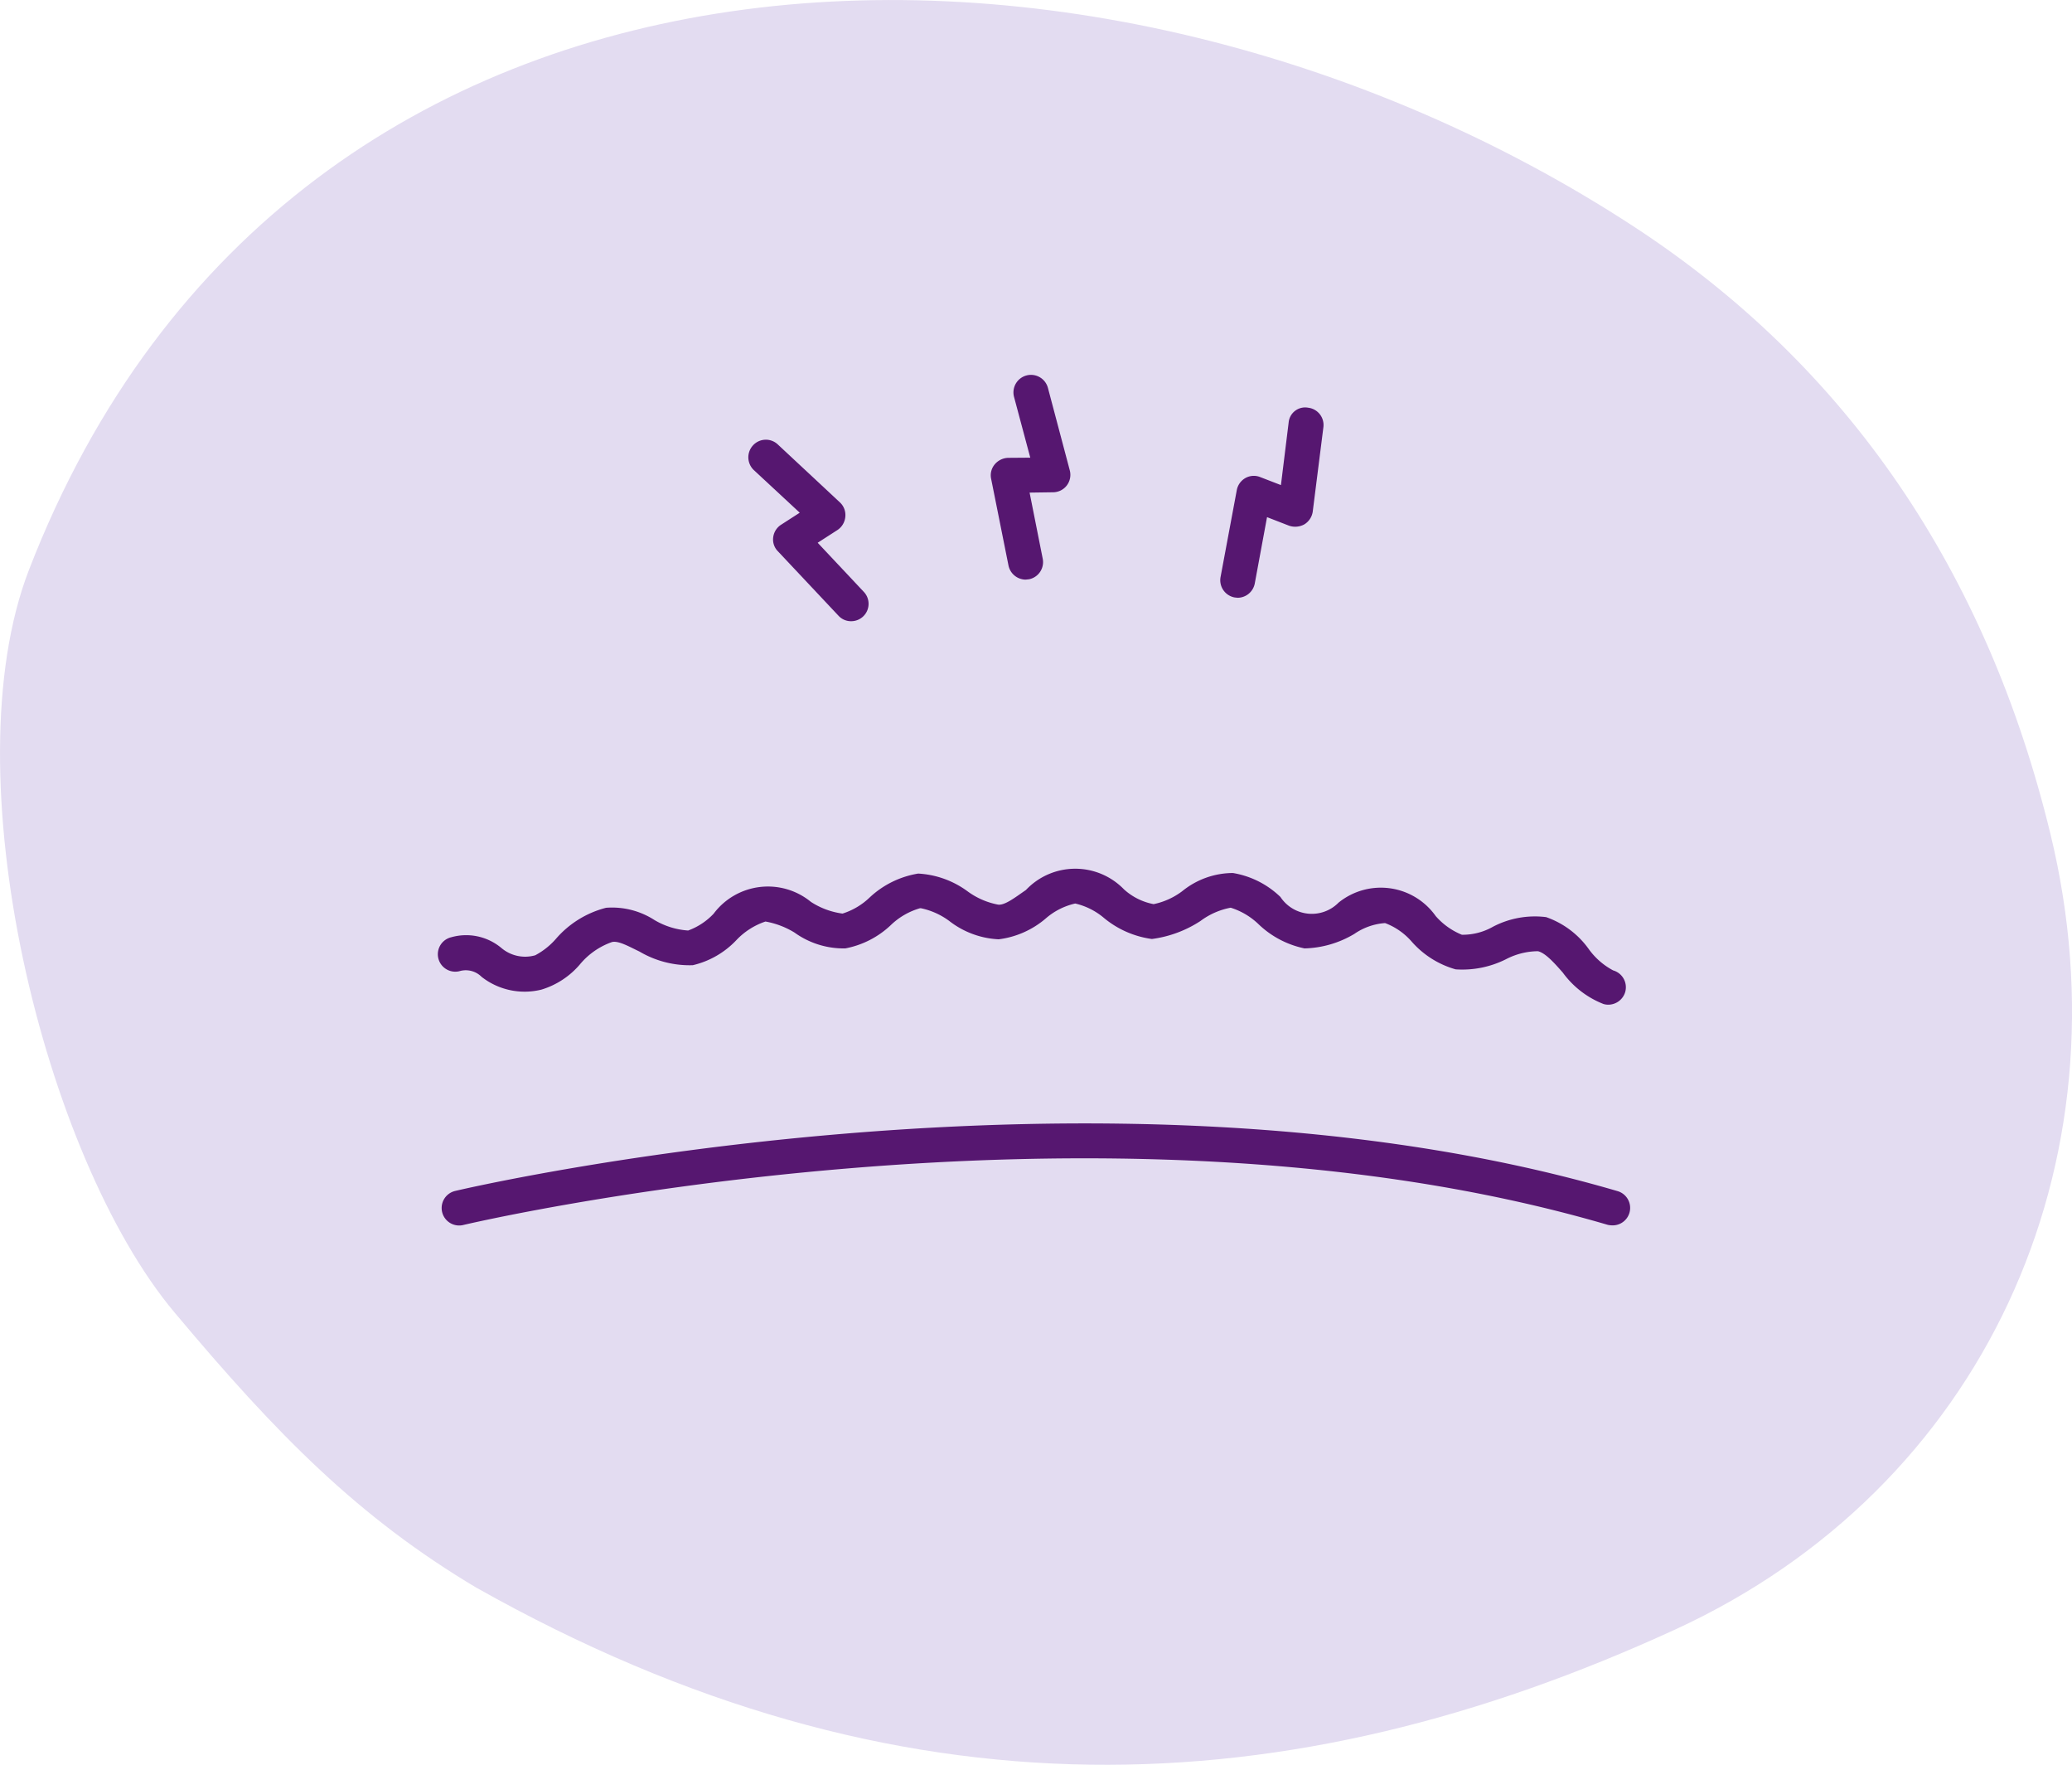 <?xml version="1.0" encoding="UTF-8"?> <svg xmlns="http://www.w3.org/2000/svg" width="73.313" height="62.425" viewBox="0 0 73.313 62.425"><g id="hautirritationen_icon" data-name="hautirritationen icon" transform="translate(0 0)"><g id="Gruppe_13163" data-name="Gruppe 13163" transform="translate(0 0)"><g id="Pfad_54069" data-name="Pfad 54069"><g id="Gruppe_13380" data-name="Gruppe 13380"><path id="Pfad_54347" data-name="Pfad 54347" d="M234.176,162c-4.159-2.478-7.033-5.383-10.68-9.734-4.629-5.507-7.948-19.047-5.154-26.272,9.351-24.183,37.948-24.449,56.792-12.138,7.583,4.957,12.478,12.2,14.734,21.482,2.837,11.693-2.379,23.132-13.276,28.138-13.677,6.279-27.429,6.965-42.416-1.477" transform="translate(-217.317 -105.836)" fill="#e3dcf1"></path></g></g></g><g id="Gruppe_13167" data-name="Gruppe 13167" transform="translate(15.487 13.262)"><g id="Gruppe_13165" data-name="Gruppe 13165" transform="translate(0 17.463)"><g id="Pfad_54070" data-name="Pfad 54070" transform="translate(0.142 9.013)"><g id="Gruppe_13381" data-name="Gruppe 13381"><path id="Pfad_54348" data-name="Pfad 54348" d="M261.278,115.873a.825.825,0,0,1-.173-.018c-17.973-5.272-40.278-.049-40.5.006a.619.619,0,0,1-.284-1.205c.222-.056,22.843-5.352,41.131.006a.618.618,0,0,1-.173,1.211Z" transform="translate(-219.846 -112.266)" fill="#561770"></path></g></g><g id="Gruppe_13164" data-name="Gruppe 13164"><g id="Pfad_54071" data-name="Pfad 54071"><g id="Gruppe_13382" data-name="Gruppe 13382"><path id="Pfad_54349" data-name="Pfad 54349" d="M261.243,115.622a.586.586,0,0,1-.173-.025,3.242,3.242,0,0,1-1.44-1.113c-.3-.34-.612-.692-.878-.754a2.49,2.49,0,0,0-1.131.284,3.444,3.444,0,0,1-1.78.358,3.239,3.239,0,0,1-1.551-.976,2.339,2.339,0,0,0-.946-.661,2.18,2.18,0,0,0-1.088.383,3.6,3.6,0,0,1-1.761.513,3.313,3.313,0,0,1-1.625-.853,2.5,2.5,0,0,0-.989-.587,2.576,2.576,0,0,0-1.069.47,4.124,4.124,0,0,1-1.718.637,3.36,3.36,0,0,1-1.694-.742,2.414,2.414,0,0,0-1.02-.513,2.379,2.379,0,0,0-1.045.531,3.168,3.168,0,0,1-1.663.735,3.082,3.082,0,0,1-1.749-.649,2.563,2.563,0,0,0-1.007-.451h-.025a2.481,2.481,0,0,0-1.038.6,3.209,3.209,0,0,1-1.607.822,2.974,2.974,0,0,1-1.8-.562,2.964,2.964,0,0,0-1.026-.389,2.519,2.519,0,0,0-1.032.661,3.088,3.088,0,0,1-1.539.884,3.49,3.49,0,0,1-1.885-.482c-.364-.173-.754-.4-.983-.334a2.587,2.587,0,0,0-1.119.779,2.89,2.89,0,0,1-1.366.9,2.471,2.471,0,0,1-2.12-.451.788.788,0,0,0-.785-.2.617.617,0,1,1-.291-1.2,1.942,1.942,0,0,1,1.774.377,1.3,1.3,0,0,0,1.2.26A2.562,2.562,0,0,0,224,113.3a3.486,3.486,0,0,1,1.78-1.106,2.769,2.769,0,0,1,1.712.433,2.678,2.678,0,0,0,1.193.371,2.345,2.345,0,0,0,.9-.593,2.4,2.4,0,0,1,3.443-.42,2.7,2.7,0,0,0,1.119.414,2.445,2.445,0,0,0,.952-.562,3.283,3.283,0,0,1,1.724-.853,3.24,3.24,0,0,1,1.743.624,2.658,2.658,0,0,0,1.063.47c.241.056.636-.26,1.007-.513a2.4,2.4,0,0,1,3.467-.025,2.151,2.151,0,0,0,1.051.525,2.529,2.529,0,0,0,1.02-.464,2.854,2.854,0,0,1,1.786-.637,3.167,3.167,0,0,1,1.681.847,1.33,1.33,0,0,0,2.058.2,2.378,2.378,0,0,1,3.436.476,2.454,2.454,0,0,0,.927.661,2.169,2.169,0,0,0,1.1-.284,3.2,3.2,0,0,1,1.879-.34,3.112,3.112,0,0,1,1.514,1.137,2.514,2.514,0,0,0,.859.748.62.62,0,0,1,.426.766A.627.627,0,0,1,261.243,115.622Z" transform="translate(-219.823 -110.808)" fill="#561770"></path></g></g></g></g><g id="Gruppe_13166" data-name="Gruppe 13166" transform="translate(10.992)"><g id="Pfad_54072" data-name="Pfad 54072" transform="translate(16.697 1.152)"><g id="Gruppe_13383" data-name="Gruppe 13383"><path id="Pfad_54350" data-name="Pfad 54350" d="M224.919,114.9l-.111-.012a.62.62,0,0,1-.494-.723l.575-3.078a.621.621,0,0,1,.3-.42.606.606,0,0,1,.525-.037l.736.284.272-2.206a.586.586,0,0,1,.692-.531.616.616,0,0,1,.538.692l-.377,2.985a.633.633,0,0,1-.3.451.669.669,0,0,1-.544.043l-.773-.3-.433,2.342A.622.622,0,0,1,224.919,114.9Z" transform="translate(-224.303 -108.169)" fill="#561770"></path></g></g><g id="Pfad_54073" data-name="Pfad 54073" transform="translate(0 2.292)"><g id="Gruppe_13384" data-name="Gruppe 13384"><path id="Pfad_54351" data-name="Pfad 54351" d="M225.244,114.773a.6.6,0,0,1-.451-.192l-2.145-2.281a.59.59,0,0,1-.167-.494.618.618,0,0,1,.278-.445l.661-.426-1.625-1.508a.623.623,0,0,1-.025-.878.616.616,0,0,1,.871-.031l2.2,2.052a.608.608,0,0,1,.192.507.628.628,0,0,1-.278.47l-.7.451,1.632,1.737a.615.615,0,0,1-.445,1.038Z" transform="translate(-221.602 -108.353)" fill="#561770"></path></g></g><g id="Pfad_54074" data-name="Pfad 54074" transform="translate(8.58)"><g id="Gruppe_13385" data-name="Gruppe 13385"><path id="Pfad_54352" data-name="Pfad 54352" d="M224.22,115.223a.626.626,0,0,1-.606-.5L223,111.657a.6.6,0,0,1,.124-.507.646.646,0,0,1,.476-.235l.785-.006-.575-2.151a.62.62,0,0,1,1.2-.315l.772,2.911a.621.621,0,0,1-.105.538.615.615,0,0,1-.482.241l-.834.012.464,2.336a.619.619,0,0,1-.482.729Z" transform="translate(-222.99 -107.982)" fill="#561770"></path></g></g></g></g></g></svg> 